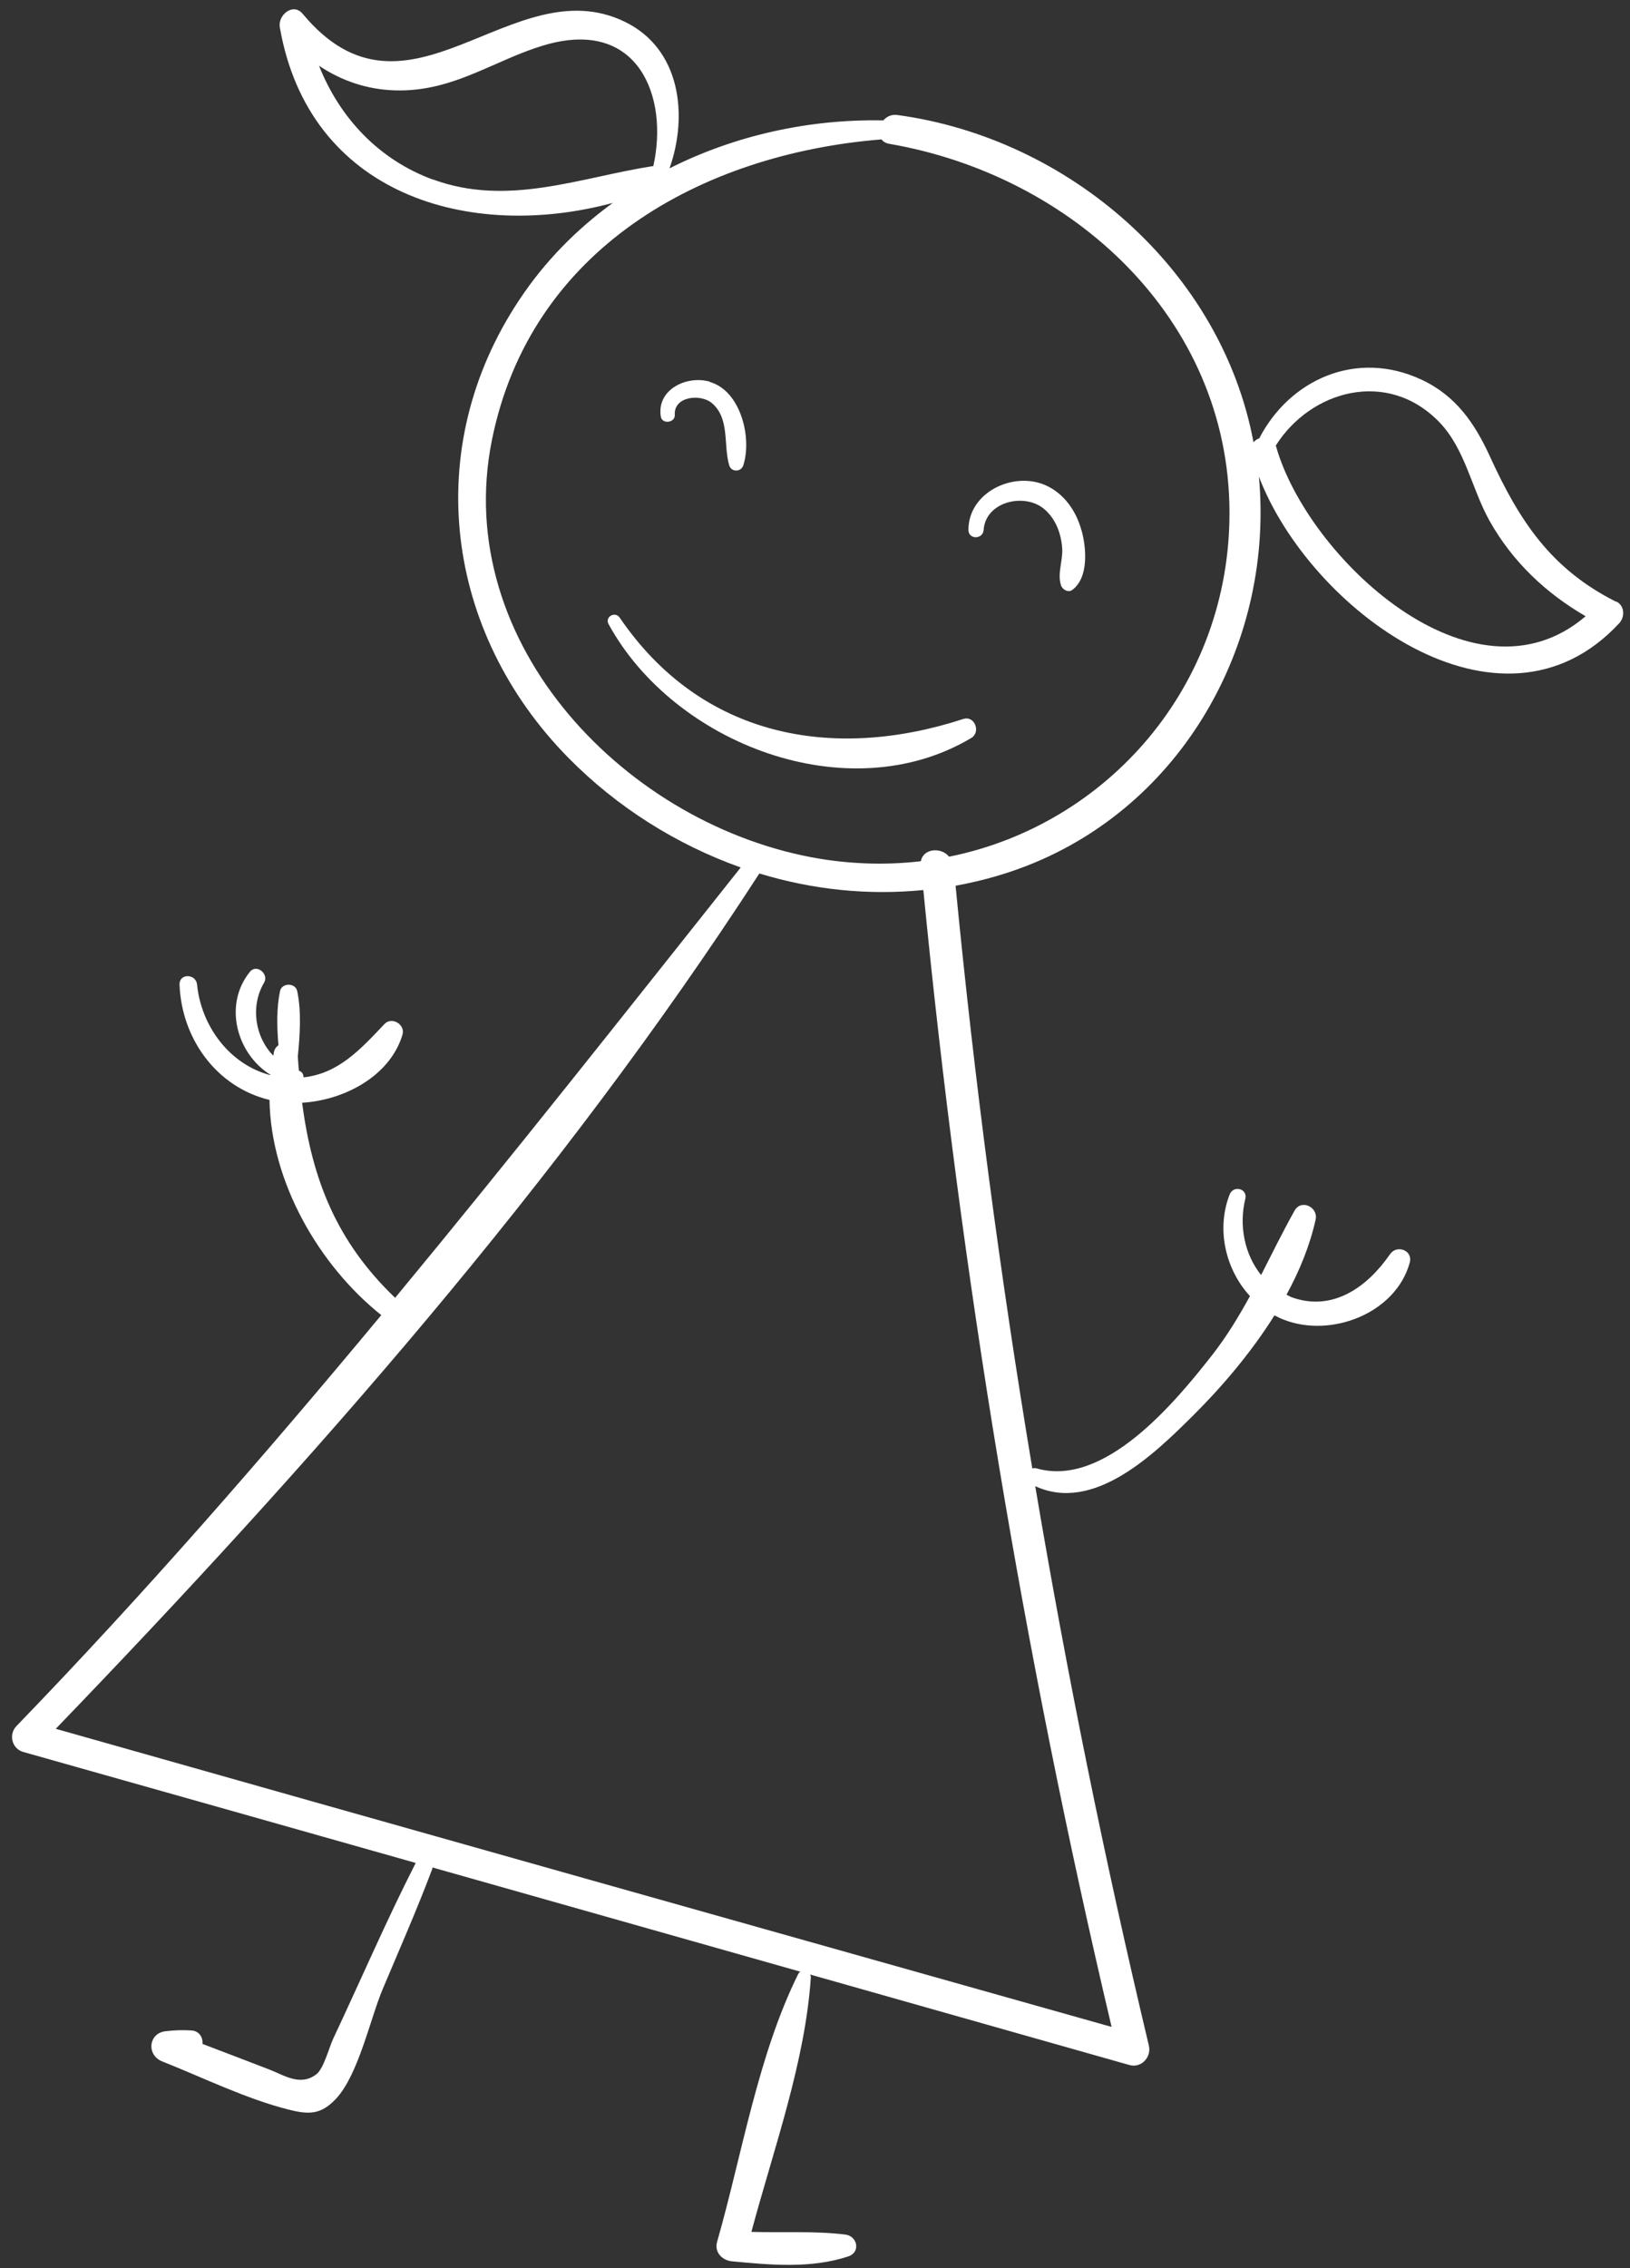 <?xml version="1.0" encoding="UTF-8"?> <svg xmlns="http://www.w3.org/2000/svg" width="133" height="185" viewBox="0 0 133 185" fill="none"><rect x="0" y="0" width="133" height="185" fill="#333333" stroke="none"/><path d="M131.83 49.06C126.54 46.39 123.98 42.49 121.58 37.25C120.34 34.53 118.8 32.29 116.02 30.98C110.68 28.47 105.23 30.96 102.75 35.75C102.57 35.81 102.41 35.92 102.28 36.07C99.65 22.03 87.24 11.28 73.22 9.38C72.73 9.31 72.34 9.52 72.07 9.82C66.04 9.7 59.98 11.03 54.63 13.73C56.16 9.4 55.54 3.98 50.97 1.77C41.77 -2.68 33.28 11.45 24.7 1.13C23.91 0.18 22.66 1.24 22.83 2.22C25.21 15.9 38.28 19.7 50 16.55C47.06 18.69 44.46 21.31 42.39 24.43C34.3 36.55 36.3 51.58 46.38 61.81C50.35 65.84 55.21 68.89 60.44 70.75C51.07 82.54 41.79 94.31 32.24 105.85C27.42 101.23 25.47 96.15 24.65 89.94C28.13 89.73 31.84 87.74 32.84 84.39C33.09 83.55 31.96 82.88 31.36 83.53C29.36 85.65 27.58 87.56 24.77 87.87C24.77 87.63 24.65 87.4 24.39 87.33C24.36 86.95 24.32 86.57 24.3 86.17C24.48 84.37 24.6 82.48 24.25 80.83C24.1 80.14 23 80.14 22.85 80.83C22.56 82.2 22.59 83.74 22.72 85.25C22.55 85.36 22.41 85.54 22.35 85.81C22.33 85.9 22.32 86 22.3 86.1C20.81 84.58 20.41 82.07 21.55 80.14C21.96 79.44 20.94 78.59 20.4 79.25C18.19 81.96 19.33 85.97 22.07 87.66C22.07 87.66 22.07 87.68 22.07 87.69C18.75 86.83 16.42 83.71 16.08 80.3C15.99 79.4 14.62 79.37 14.65 80.3C14.81 84.68 17.64 88.66 21.99 89.71C22.1 96.39 26 103.18 31.11 107.26C21.58 118.73 11.78 129.98 1.34 140.78C0.68 141.46 0.97 142.63 1.9 142.89C12.58 145.9 23.25 148.92 33.92 151.94C31.52 156.65 29.43 161.51 27.18 166.29C26.86 166.97 26.41 168.72 25.82 169.17C24.52 170.18 23.21 169.27 21.98 168.79C20.16 168.09 18.34 167.39 16.52 166.7C16.57 166.17 16.25 165.61 15.56 165.6C14.89 165.56 14.23 165.58 13.57 165.66C12.11 165.77 11.92 167.61 13.24 168.13C16.57 169.45 20.05 171.17 23.52 172.05C25.21 172.48 26.18 172.48 27.41 171.18C29.25 169.22 30.22 164.6 31.23 162.22C32.6 158.97 34.03 155.73 35.27 152.43C35.29 152.39 35.28 152.35 35.29 152.31C45.3 155.14 55.31 157.98 65.31 160.81C65.24 160.85 65.17 160.91 65.13 161C61.83 167.66 60.55 175.72 58.51 182.85C58.27 183.69 58.93 184.35 59.71 184.43C62.87 184.73 66.17 185.04 69.22 184.03C70.24 183.69 69.97 182.38 68.98 182.25C66.45 181.94 63.88 182.11 61.31 182.03C63.12 175.28 65.7 168.19 66.16 161.28C66.16 161.19 66.14 161.11 66.1 161.04C74.78 163.5 83.47 165.96 92.15 168.42C93.13 168.7 93.97 167.77 93.74 166.83C90.14 151.72 87.05 136.51 84.47 121.21C89.21 123.41 94.13 118.65 97.31 115.49C99.67 113.15 102.08 110.33 103.99 107.28C104.24 107.41 104.5 107.54 104.77 107.64C108.63 109.14 113.9 107.11 115.03 102.97C115.3 101.97 113.97 101.49 113.42 102.29C111.59 104.94 108.78 107.01 105.41 105.81C105.25 105.75 105.12 105.66 104.97 105.6C106.05 103.62 106.89 101.55 107.35 99.46C107.57 98.45 106.17 97.77 105.63 98.74C104.65 100.49 103.79 102.25 102.9 103.99C101.54 102.31 101.08 99.93 101.61 97.78C101.82 96.93 100.63 96.64 100.33 97.43C99.23 100.26 99.99 103.53 101.99 105.71C101.09 107.35 100.12 108.96 98.92 110.5C95.86 114.41 90.1 121.35 84.58 119.76C84.45 119.72 84.34 119.74 84.23 119.76C81.6 104 79.51 88.16 77.97 72.24C80.16 71.84 82.34 71.23 84.46 70.34C96.85 65.15 103.94 52.06 102.72 38.87C106.83 49.65 122.4 61.33 132.13 50.82C132.59 50.32 132.57 49.41 131.9 49.07L131.83 49.06ZM35.33 14.65C30.87 13.01 27.7 9.57 26.03 5.36C28.9 7.29 32.34 7.89 35.99 6.92C39.01 6.12 41.71 4.42 44.72 3.6C52.07 1.61 54.57 7.86 53.31 13.54C47.29 14.48 41.44 16.88 35.34 14.64L35.33 14.65ZM90.69 165.31C61.97 157.22 33.25 149.13 4.55 141C25.33 119.44 45.66 96.41 61.96 71.24C66.28 72.56 70.83 73.04 75.34 72.59C78.38 103.81 83.49 134.78 90.7 165.31H90.69ZM77.44 69.87C76.8 69.07 75.32 69.19 75.14 70.24C72.5 70.55 69.75 70.5 66.96 70.05C51.23 67.47 36.8 52.57 40.13 35.93C43.27 20.25 57.29 12.55 71.92 11.37C72.06 11.54 72.26 11.68 72.56 11.73C87.44 14.29 100.27 25.93 100.32 41.75C100.36 55.91 90.4 67.26 77.45 69.87H77.44ZM104.14 36.44C104.14 36.44 104.11 36.38 104.09 36.35C106.94 31.83 113.23 30.05 117.46 34.45C119.56 36.64 120.08 39.86 121.53 42.46C123.4 45.8 126.12 48.37 129.38 50.26C120.16 58.14 106.69 45.44 104.13 36.44H104.14Z" fill="white"></path><path d="M78.6 58.64C67.94 62.11 57.22 60.14 50.57 50.38C50.19 49.82 49.33 50.31 49.66 50.91C54.99 60.66 69.2 66.17 79.25 60.19C80.05 59.71 79.53 58.34 78.6 58.64Z" fill="white"></path><path d="M57.92 31.13C56.03 30.59 53.56 31.77 53.92 33.98C54.03 34.63 55.1 34.48 55.06 33.83C54.97 32.31 57.18 32.1 58.09 32.88C59.57 34.13 59.01 36.32 59.5 37.95C59.67 38.53 60.47 38.51 60.65 37.95C61.37 35.72 60.45 31.87 57.91 31.15L57.92 31.13Z" fill="white"></path><path d="M88.24 43.25C87.82 41.69 86.829 40.25 85.32 39.58C82.68 38.41 79.019 40.15 79.019 43.22C79.019 44.02 80.2 44.01 80.26 43.22C80.419 40.91 83.579 40.17 85.18 41.5C86.129 42.29 86.579 43.49 86.669 44.7C86.74 45.72 86.26 46.75 86.57 47.73C86.68 48.08 87.159 48.37 87.499 48.11C88.84 47.11 88.65 44.7 88.249 43.25H88.24Z" fill="white"></path></svg> 